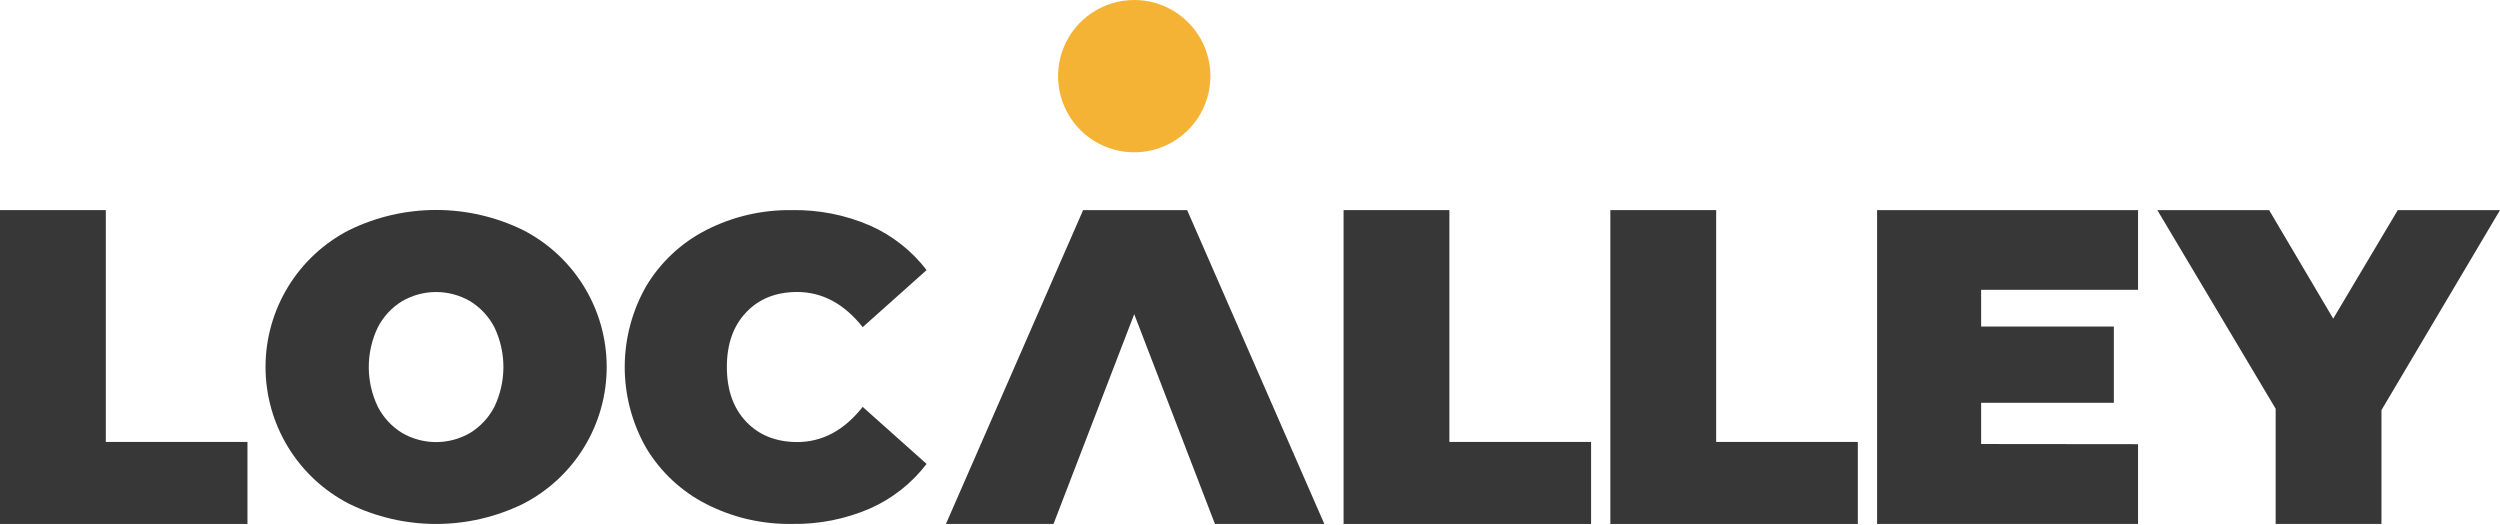 <svg width="1000" height="210" viewBox="0 0 1000 210" fill="none" xmlns="http://www.w3.org/2000/svg">
<path d="M0 84.046H42.324V176.773H98.987V209.584H0V84.046Z" fill="#373737"/>
<path d="M139.63 201.52C129.566 196.35 121.123 188.506 115.227 178.85C109.332 169.193 106.212 158.098 106.212 146.784C106.212 135.47 109.332 124.375 115.227 114.719C121.123 105.062 129.566 97.218 139.63 92.049C150.469 86.743 162.377 83.985 174.445 83.985C186.513 83.985 198.421 86.743 209.26 92.049C219.324 97.218 227.768 105.062 233.663 114.719C239.559 124.375 242.678 135.47 242.678 146.784C242.678 158.098 239.559 169.193 233.663 178.85C227.768 188.506 219.324 196.35 209.26 201.52C198.421 206.826 186.513 209.584 174.445 209.584C162.377 209.584 150.469 206.826 139.63 201.52V201.52ZM188.075 173.15C192.203 170.611 195.557 166.99 197.774 162.681C200.138 157.726 201.366 152.305 201.366 146.815C201.366 141.325 200.138 135.904 197.774 130.949C195.557 126.644 192.202 123.029 188.075 120.496C183.936 118.082 179.23 116.81 174.438 116.81C169.646 116.81 164.94 118.082 160.8 120.496C156.678 123.03 153.329 126.645 151.117 130.949C148.742 135.901 147.508 141.323 147.508 146.815C147.508 152.307 148.742 157.729 151.117 162.681C153.328 166.989 156.677 170.61 160.8 173.15C164.94 175.564 169.646 176.836 174.438 176.836C179.23 176.836 183.936 175.564 188.075 173.15V173.15Z" fill="#373737"/>
<path d="M282.483 201.613C272.584 196.557 264.296 188.835 258.553 179.318C252.876 169.429 249.889 158.226 249.889 146.823C249.889 135.421 252.876 124.217 258.553 114.329C264.29 104.803 272.58 97.075 282.483 92.018C293.092 86.605 304.865 83.869 316.774 84.047C327.502 83.856 338.147 85.958 347.996 90.214C356.92 94.157 364.705 100.288 370.631 108.038L345.082 130.857C337.63 121.483 328.893 116.796 318.871 116.796C310.411 116.796 303.606 119.509 298.457 124.937C293.307 130.364 290.737 137.652 290.747 146.8C290.747 155.959 293.317 163.247 298.457 168.664C303.596 174.081 310.401 176.799 318.871 176.82C328.924 176.82 337.661 172.133 345.082 162.758L370.631 185.562C364.706 193.317 356.921 199.453 347.996 203.401C338.147 207.657 327.502 209.76 316.774 209.569C304.865 209.759 293.091 207.027 282.483 201.613V201.613Z" fill="#373737"/>
<path d="M474.86 84.046H433.246L378.371 209.584H421.404L453.691 125.661L485.977 209.584H529.735L474.86 84.046Z" fill="#373737"/>
<path d="M537.429 84.046H579.753V176.773H636.431V209.584H537.429V84.046Z" fill="#373737"/>
<path d="M644.14 84.046H686.464V176.773H743.127V209.584H644.14V84.046Z" fill="#373737"/>
<path d="M855.22 177.668V209.584H750.836V84.046H855.22V115.916H792.451V130.61H845.537V161.108H792.451V177.606L855.22 177.668Z" fill="#373737"/>
<path d="M952.588 164.038V209.584H910.264V163.498L862.929 84.046H907.643L933.284 127.45L959.11 84.046H1000L952.588 164.038Z" fill="#373737"/>
<path d="M484.158 30.467C484.158 36.493 482.371 42.383 479.023 47.394C475.675 52.404 470.917 56.309 465.35 58.615C459.783 60.921 453.657 61.524 447.747 60.349C441.837 59.173 436.408 56.271 432.147 52.011C427.886 47.75 424.985 42.321 423.809 36.411C422.633 30.501 423.237 24.375 425.543 18.808C427.849 13.241 431.754 8.482 436.764 5.135C441.774 1.787 447.665 0 453.691 0C461.771 0 469.52 3.21 475.234 8.924C480.948 14.637 484.158 22.387 484.158 30.467V30.467Z" fill="#F5B335"/>
</svg>
